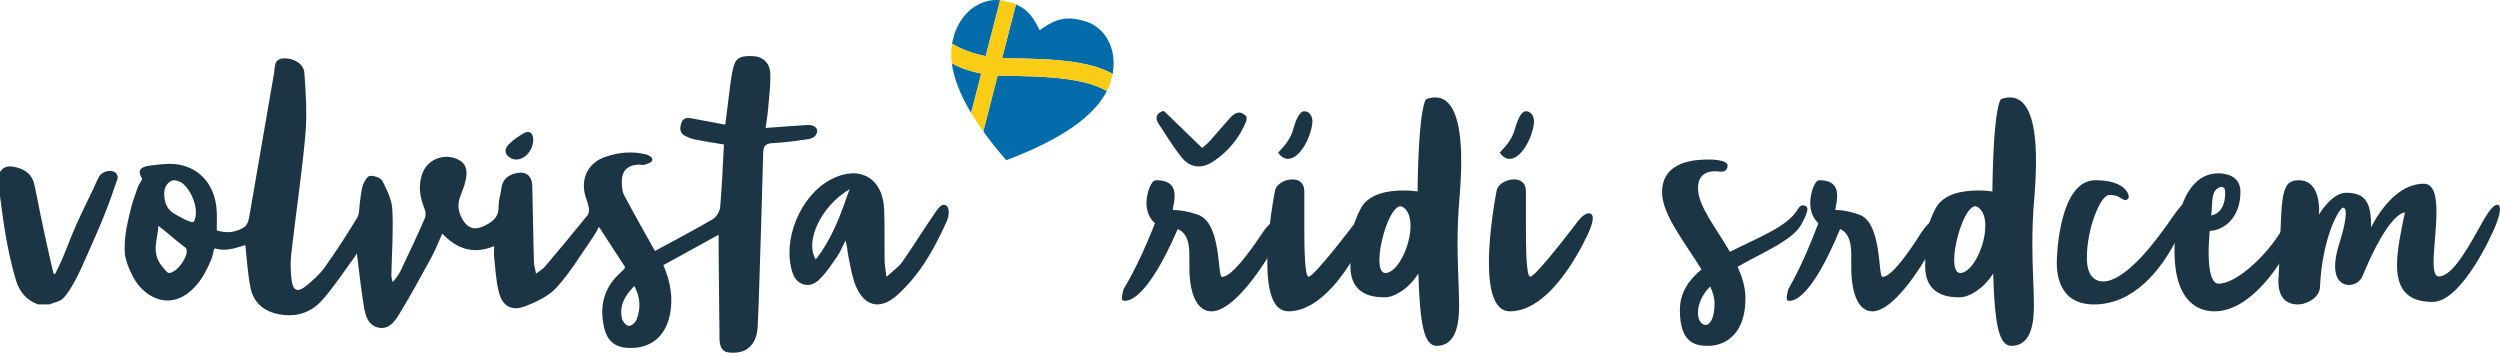 <svg width="372" height="53" viewBox="0 0 372 53" fill="none" xmlns="http://www.w3.org/2000/svg">
<path d="M19.279 31.847C19.611 30.283 20.029 29.23 20.552 27.705C20.639 27.454 21.238 26.726 21.132 26.559C20.075 24.909 21.689 24.701 22.758 24.58C24.012 24.437 25.323 24.275 26.545 24.484C29.934 25.064 32.051 27.727 32.247 31.41C32.296 32.347 32.254 33.289 32.254 34.287C33.761 34.769 35.132 34.573 36.349 33.785C36.748 33.528 36.987 32.854 37.077 32.333C38.33 25.176 39.529 18.008 40.786 10.851C40.94 9.971 40.724 8.732 42.248 8.679C43.658 8.63 45.192 9.467 45.29 10.819C45.513 13.889 45.714 17.005 45.44 20.059C44.905 26 44.007 31.908 43.332 37.838C43.187 39.116 43.231 40.444 43.399 41.721C43.607 43.302 44.323 43.558 45.584 42.517C46.591 41.687 47.596 40.786 48.344 39.737C50.04 37.358 51.634 34.903 53.142 32.402C53.527 31.762 53.433 30.841 53.561 30.05C53.695 29.21 53.733 28.338 54 27.54C54.182 27 54.657 26.198 55.053 26.167C55.669 26.12 56.667 26.46 56.907 26.932C57.585 28.262 58.304 29.727 58.381 31.17C58.546 34.248 58.319 37.348 58.247 40.437C58.236 40.91 58.19 41.382 58.459 41.981C58.831 41.456 59.287 40.97 59.561 40.4C60.821 37.766 62.06 35.12 63.23 32.445C63.409 32.035 63.315 31.407 63.136 30.963C62.442 29.231 62.192 27.502 62.877 25.721C63.693 23.6 66.323 22.691 68.325 23.823C69.557 24.519 69.521 25.663 69.3 26.786C69.138 27.614 68.79 28.412 68.487 29.208C68.022 30.436 68.184 31.6 68.849 32.692C69.717 34.12 70.799 34.291 72.293 33.5C73.457 32.884 74.224 32.19 74.192 30.753C74.171 29.827 74.496 28.898 74.617 27.964C74.769 26.783 75.471 26.137 76.582 25.826C78.184 25.378 79.167 26.063 79.204 27.702C79.288 31.427 79.348 35.153 79.443 38.878C79.456 39.399 79.618 39.917 79.764 40.728C80.354 40.258 80.814 39.996 81.132 39.618C83.257 37.103 85.368 34.573 87.435 32.011C87.656 31.736 87.676 31.199 87.601 30.82C87.456 30.077 87.106 29.372 86.97 28.628C86.533 26.245 87.678 24.199 89.979 23.377C91.977 22.662 94.057 22.458 96.143 22.98C96.497 23.068 97.095 23.362 97.07 23.767C97.043 24.209 96.363 24.337 95.96 24.503C95.691 24.613 95.332 24.488 95.015 24.499C93.375 24.561 92.504 25.417 92.522 27.055C92.529 27.716 92.565 28.459 92.862 29.022C94.302 31.75 95.834 34.43 97.455 37.347C100.508 35.686 103.351 34.209 106.105 32.585C106.648 32.264 107.111 31.404 107.168 30.754C107.437 27.68 107.552 24.595 107.722 21.5C106.212 21.247 104.831 21.041 103.463 20.771C102.937 20.667 102.414 20.465 101.938 20.219C101.148 19.811 101.125 19.141 101.363 18.366C101.605 17.574 102.152 17.471 102.841 17.598C104.482 17.901 106.121 18.214 107.92 18.553C108.188 16.4 108.43 14.417 108.685 12.436C108.759 11.859 108.859 11.283 108.967 10.711C109.339 8.73 109.872 8.298 111.862 8.338C113.427 8.371 114.544 9.247 114.613 10.918C114.687 12.694 114.433 14.486 114.289 16.268C114.221 17.109 114.073 17.943 113.926 19.04C116.093 18.884 118.114 18.715 120.137 18.599C121.324 18.531 121.946 19.277 121.391 20.106C121.18 20.421 120.664 20.649 120.258 20.706C118.506 20.957 116.748 21.214 114.983 21.297C113.91 21.348 113.588 21.725 113.563 22.742C113.403 29.117 113.195 35.491 112.996 41.865C112.925 44.109 112.855 46.355 112.741 48.596C112.67 49.997 112.218 51.35 110.965 52.057C110.228 52.472 109.153 52.564 108.292 52.426C107.332 52.273 107.074 51.327 107.064 50.411C107.019 46.193 106.975 41.975 106.935 37.756C106.926 36.861 106.934 35.966 106.934 34.93C104.203 36.431 101.506 37.916 98.712 39.452C99.769 41.93 100.22 44.395 99.643 46.994C98.943 50.146 96.758 51.898 93.539 51.775C91.528 51.698 90.358 50.74 89.902 48.78C89.15 45.539 89.849 42.728 92.429 40.475C92.598 40.327 92.746 40.158 92.898 39.994C92.927 39.963 92.933 39.913 93.005 39.724C91.787 37.853 90.519 35.901 89.121 33.753C88.822 34.29 88.634 34.716 88.371 35.091C86.572 37.667 84.957 40.408 82.87 42.733C81.681 44.059 79.803 44.938 78.071 45.593C76.115 46.331 74.781 45.555 74.246 43.525C73.803 41.852 73.735 40.08 73.534 38.348C73.474 37.825 73.525 37.29 73.525 36.617C70.471 37.911 68.018 37.06 65.808 34.767C65.218 36.065 64.756 37.272 64.141 38.398C62.591 41.237 61.04 44.077 59.35 46.833C58.714 47.869 57.841 49.062 56.337 48.755C54.807 48.445 54.391 47.029 54.174 45.766C53.719 43.124 53.455 40.449 53.104 37.716C52.921 37.99 52.732 38.305 52.513 38.598C50.988 40.653 49.596 42.827 47.887 44.721C46.269 46.513 44.101 47.236 41.578 46.773C39.254 46.345 37.731 45.057 37.278 42.832C36.843 40.693 36.735 38.489 36.503 36.472C35.132 36.867 33.581 37.485 32.035 36.969C31.747 36.872 31.785 37.8 31.415 38.674C30.857 39.988 30.188 41.315 29.274 42.384C25.629 46.642 21.449 44.329 19.823 41.242C19.152 39.968 18.56 38.516 18.549 37.197C18.529 34.657 18.984 33.23 19.279 31.847ZM23.554 33.601C23.554 35.487 22.326 37.644 24.248 39.774C24.456 40.006 24.833 40.615 25.151 40.617C26.299 40.628 28.068 38.158 27.754 37.088C27.701 36.909 27.481 36.76 27.31 36.633C26.341 35.911 24.713 34.451 23.554 33.601ZM94.39 42.556C92.984 43.982 92.109 45.489 92.556 47.432C92.656 47.863 93.183 48.453 93.564 48.494C93.921 48.532 94.548 48.013 94.706 47.607C95.349 45.956 95.323 44.292 94.39 42.556ZM27.51 32.658C28.295 33.029 28.757 33.151 28.874 32.928C29.613 31.524 28.806 28.683 27.158 27.27C26.922 27.067 26.191 26.757 25.741 26.84C25.497 26.884 24.339 27.336 24.44 29.053C24.578 31.356 25.737 31.715 27.51 32.658Z" fill="#1C3545"/>
<path d="M131.902 41.205C132.908 40.264 133.74 39.708 134.275 38.945C135.89 36.643 137.353 34.237 138.96 31.928C139.366 31.345 139.972 30.238 140.665 30.51C141.4 30.797 141.198 32.202 140.926 32.813C139.09 36.949 136.891 40.902 133.443 43.966C130.982 46.153 128.629 45.617 127.362 42.596C126.787 41.221 126.56 39.694 126.251 38.221C126.089 37.448 126.091 36.641 125.792 35.8C125.382 36.611 125.058 37.479 124.542 38.217C123.681 39.452 122.838 40.758 121.73 41.753C120.354 42.988 118.532 42.364 117.959 40.68C116.308 35.827 119.026 29.136 123.634 26.707C127.865 24.477 131.391 26.449 131.565 31.195C131.658 33.733 131.593 36.276 131.632 38.816C131.639 39.46 131.771 40.099 131.902 41.205ZM126.424 28.147C122.236 30.621 119.696 35.865 121.384 38.596C123.831 35.497 125.071 32.001 126.424 28.147Z" fill="#1C3545"/>
<path d="M79.346 20.844C79.291 22.717 77.573 24.204 76.154 23.602C75.174 23.186 74.901 22.274 75.663 21.512C76.373 20.802 77.214 20.2 78.083 19.756C78.842 19.37 79.373 19.916 79.346 20.844Z" fill="#1C3545"/>
<path d="M0 25.595C0.445 24.845 1.143 24.666 1.995 24.808C3.76 25.101 4.848 25.998 5.173 27.704C5.673 30.32 6.228 32.926 6.785 35.533C7.156 37.269 7.569 38.997 7.964 40.728C8.046 40.74 8.128 40.752 8.211 40.764C8.595 39.951 9.01 39.15 9.357 38.324C10.027 36.726 10.613 35.096 11.317 33.512C12.132 31.679 13.037 29.882 13.902 28.067C14.194 27.451 14.434 26.808 14.784 26.221C15.243 25.45 16.65 25.162 17.221 25.719C17.425 25.919 17.579 26.346 17.495 26.593C16.867 28.438 16.219 30.281 15.489 32.093C14.666 34.135 13.763 36.15 12.87 38.167C12.342 39.359 11.82 40.558 11.196 41.708C10.682 42.655 10.136 43.63 9.383 44.403C8.915 44.883 8.032 45.013 7.336 45.299H5.686C3.892 44.689 2.886 43.352 2.396 41.767C1.769 39.743 1.33 37.66 0.94 35.58C0.543 33.466 0.307 31.324 0 29.193V25.595Z" fill="#1C3545"/>
<path d="M174.786 29.143C174.786 30.014 174.516 30.887 174.516 31.14C174.516 31.213 174.516 31.25 174.555 31.25C176.017 31.25 177.518 31.686 178.325 31.976C181.789 33.283 181.134 41.204 181.826 41.204C183.25 41.204 185.905 37.57 187.79 34.737C188.675 33.43 189.369 32.848 189.867 32.848C190.407 32.848 190.638 33.392 190.638 33.901C190.638 34.774 190.098 35.937 189.521 36.917C187.483 40.332 183.441 46.327 180.249 46.327C178.479 46.327 176.978 44.438 176.978 39.716V38.08C176.978 36.482 176.786 34.738 175.248 34.084C170.631 44.73 167.899 44.765 167.322 44.765C167.015 44.765 166.938 44.584 166.938 44.33C166.938 44.002 167.053 43.566 167.169 43.058C168.668 40.551 170.093 37.681 171.862 33.212C170.977 32.485 170.593 31.251 170.593 30.27C170.593 28.779 171.246 26.818 172.016 26.818C174.324 26.817 174.786 27.979 174.786 29.143Z" fill="#1C3545"/>
<path d="M192.309 26.69C193.25 26.69 194.08 27.179 194.08 28.461V33.587C194.08 37.243 194.157 41.163 194.722 41.163C195.59 41.163 201.734 33.021 201.734 33.021C201.734 33.021 202.639 31.74 203.429 31.74C203.919 31.74 204.033 32.156 204.033 32.456C204.033 33.247 203.504 34.378 203.504 34.378C203.504 34.378 198.454 46.326 191.706 46.326C189.255 46.326 188.576 42.897 188.576 39.052C188.576 34.115 189.708 28.461 189.708 28.461C189.82 27.443 191.141 26.69 192.309 26.69ZM195.286 18.058C195.286 19.678 193.703 23.636 191.631 23.636C191.141 23.636 190.65 23.373 190.197 22.732C190.499 22.242 191.894 21.186 192.422 19.265C193.062 16.965 193.665 16.551 194.08 16.551C194.834 16.55 195.286 17.267 195.286 18.058Z" fill="#1C3545"/>
<path d="M213.578 14.497C215.795 14.497 217.429 16.991 217.429 23.914C217.429 25.441 217.35 27.227 217.195 29.2C216.962 31.768 216.884 34.114 216.884 36.235C216.884 39.958 217.117 42.974 217.117 45.355C217.117 47.44 216.962 51.46 213.773 51.46C211.945 51.46 211.285 48.482 211.052 40.702C209.573 43.047 207.396 44.238 206.113 44.238C204.868 44.238 200.941 44.238 200.941 39.622C200.941 34.97 201.174 33.554 202.497 30.986C203.664 28.79 206.618 28.344 208.756 28.344C209.728 28.344 210.507 28.418 210.935 28.492C211.089 15.464 212.218 14.757 212.218 14.757C212.684 14.571 213.15 14.497 213.578 14.497ZM206.268 40.628C208.096 40.367 209.885 36.496 209.885 33.63C209.885 32.402 209.574 31.359 208.796 30.837C208.679 30.763 208.524 30.689 208.407 30.689C206.929 30.689 205.256 35.825 205.256 38.692C205.256 39.846 205.529 40.627 206.152 40.627H206.268V40.628Z" fill="#1C3545"/>
<path d="M225.283 26.69C226.226 26.69 227.056 27.179 227.056 28.461V33.587C227.056 37.243 227.131 41.163 227.696 41.163C228.564 41.163 234.708 33.021 234.708 33.021C234.708 33.021 235.612 31.74 236.405 31.74C236.894 31.74 237.008 32.156 237.008 32.456C237.008 33.247 236.479 34.378 236.479 34.378C236.479 34.378 231.428 46.326 224.68 46.326C222.229 46.326 221.551 42.897 221.551 39.052C221.551 34.115 222.682 28.461 222.682 28.461C222.795 27.443 224.115 26.69 225.283 26.69ZM228.262 18.058C228.262 19.678 226.679 23.636 224.606 23.636C224.115 23.636 223.625 23.373 223.172 22.732C223.475 22.242 224.87 21.186 225.397 19.265C226.037 16.965 226.641 16.551 227.054 16.551C227.809 16.55 228.262 17.267 228.262 18.058Z" fill="#1C3545"/>
<path d="M257.068 24.627C257.068 25.478 256.394 25.552 256.096 25.552C255.946 25.552 255.646 25.478 255.199 25.478C254.227 25.478 252.657 25.811 252.657 27.995C252.657 30.66 255.348 33.88 257.403 37.471C261.402 35.434 265.776 33.843 267.42 31.289C267.495 31.178 267.795 30.549 268.28 30.549C268.542 30.549 268.952 30.733 268.952 31.104C268.952 31.473 268.692 32.214 268.019 33.435C266.673 35.804 262.3 37.544 258.562 39.691C259.236 41.208 259.721 42.763 259.721 44.354C259.721 50.609 255.759 51.46 254.303 51.46C252.471 51.46 249.967 51.275 249.967 46.131C249.967 43.577 251.276 41.652 253.181 40.098C250.864 36.285 247.312 31.956 247.312 28.624C247.312 23.775 252.621 23.738 254.414 23.738C254.414 23.738 257.068 23.738 257.068 24.627ZM254.488 42.615C253.367 43.763 252.658 45.058 252.658 46.612C252.658 47.649 253.218 48.353 253.779 48.353C254.414 48.353 255.125 47.427 255.125 45.096C255.124 44.318 254.863 43.503 254.488 42.615Z" fill="#1C3545"/>
<path d="M273.37 29.143C273.37 30.014 273.112 30.887 273.112 31.14C273.112 31.213 273.112 31.25 273.149 31.25C274.548 31.25 275.983 31.686 276.754 31.976C280.068 33.283 279.441 41.204 280.103 41.204C281.465 41.204 284.005 37.57 285.809 34.737C286.654 33.43 287.318 32.848 287.796 32.848C288.311 32.848 288.532 33.392 288.532 33.901C288.532 34.774 288.016 35.937 287.464 36.917C285.513 40.332 281.649 46.327 278.594 46.327C276.901 46.327 275.467 44.438 275.467 39.716V38.08C275.467 36.482 275.282 34.738 273.811 34.084C269.394 44.73 266.782 44.765 266.23 44.765C265.935 44.765 265.861 44.584 265.861 44.33C265.861 44.002 265.973 43.566 266.082 43.058C267.518 40.551 268.879 37.681 270.572 33.212C269.726 32.485 269.358 31.251 269.358 30.27C269.358 28.779 269.984 26.818 270.72 26.818C272.927 26.817 273.37 27.979 273.37 29.143Z" fill="#1C3545"/>
<path d="M299.108 14.497C301.325 14.497 302.958 16.991 302.958 23.914C302.958 25.441 302.88 27.227 302.726 29.2C302.493 31.768 302.414 34.114 302.414 36.235C302.414 39.958 302.648 42.974 302.648 45.355C302.648 47.44 302.493 51.46 299.304 51.46C297.475 51.46 296.815 48.482 296.581 40.702C295.103 43.047 292.926 44.238 291.643 44.238C290.398 44.238 286.471 44.238 286.471 39.622C286.471 34.97 286.704 33.554 288.026 30.986C289.194 28.79 292.149 28.344 294.286 28.344C295.258 28.344 296.036 28.418 296.465 28.492C296.62 15.464 297.748 14.757 297.748 14.757C298.214 14.571 298.681 14.497 299.108 14.497ZM291.799 40.628C293.625 40.367 295.415 36.496 295.415 33.63C295.415 32.402 295.103 31.359 294.326 30.837C294.208 30.763 294.053 30.689 293.936 30.689C292.458 30.689 290.786 35.825 290.786 38.692C290.786 39.846 291.059 40.627 291.681 40.627H291.799V40.628Z" fill="#1C3545"/>
<path d="M325.63 30.738C325.63 32.428 323.757 35.848 323.757 35.848C321.575 40.074 317.56 45.3 311.595 45.3C306.051 45.3 306.051 40.189 306.051 38.999C306.051 37.808 306.47 26.818 311.786 26.818C315.955 26.818 316.758 28.663 316.758 29.316C316.758 29.547 316.49 29.777 316.261 29.777C316.184 29.777 316.032 29.738 315.879 29.662C315.382 29.431 315.152 29.008 313.852 29.008C312.59 29.008 310.525 33.889 310.525 38.385C310.525 41.075 311.749 41.88 312.934 41.88C316.032 41.88 320.124 36.77 322.533 33.35C322.533 33.35 324.79 29.968 325.325 29.968C325.554 29.969 325.63 30.507 325.63 30.738Z" fill="#1C3545"/>
<path d="M342.115 32.523C342.115 33.083 341.847 34.057 341.307 35.291C339.499 39.481 334.803 46.326 329.531 46.326C327.915 46.326 323.566 45.727 323.566 37.348C323.566 33.721 324.682 25.791 330.108 25.791C330.802 25.791 333.379 25.94 333.379 28.521C333.379 32.636 330.686 34.319 328.8 34.356C328.722 35.441 328.645 36.527 328.645 37.536C328.645 40.192 329.031 42.211 330.147 42.211C332.611 42.211 337.075 38.396 339.69 33.982C340.306 32.934 341.038 31.962 341.617 31.962C341.924 31.962 342.115 32.187 342.115 32.523ZM330.57 27.811C330.186 27.811 329.685 28.184 329.493 28.558C329.069 29.493 329.185 30.765 329.032 32.074C329.339 32 331.11 31.664 331.11 28.671C331.111 28.034 330.879 27.811 330.57 27.811Z" fill="#1C3545"/>
<path d="M342.055 26.818C344.777 26.818 345.088 29.905 345.088 31.281C345.088 31.69 345.049 31.95 345.049 31.95C345.049 31.95 346.917 28.678 349.131 28.678C352.282 28.678 352.827 30.574 352.827 33.81C353.06 33.439 355.899 27.339 360.681 27.339C362.158 27.339 362.548 29.198 362.548 31.541C362.548 33.995 362.12 37.008 362.12 38.978C362.12 40.281 362.315 41.135 362.898 41.135C365.076 41.135 367.642 36.115 369.548 32.767C369.548 32.767 370.792 30.462 371.569 30.462C371.958 30.462 371.999 30.908 371.999 31.131C371.999 32.21 371.065 34.217 371.065 34.217C371.065 34.217 366.437 44.928 361.965 44.928C357.843 44.928 356.677 42.585 356.677 39.423C356.677 37.081 357.299 34.291 357.844 31.615C357.844 31.615 355.549 31.391 351.583 40.986C351.583 40.986 351.117 42.4 349.483 42.4H349.445C349.134 42.4 347.462 42.251 347.462 39.611C347.462 38.829 347.617 37.788 348.007 36.486C348.007 36.486 349.058 33.325 349.058 31.763C349.058 31.242 348.941 30.908 348.629 30.908C348.162 30.908 345.557 35.073 345.207 42.77C345.207 42.77 345.246 44.444 342.757 45.188C342.757 45.188 342.369 45.3 341.863 45.3C340.774 45.3 339.023 44.816 339.023 41.841C339.023 41.618 339.023 41.358 339.063 41.097C339.645 30.016 338.983 26.818 342.055 26.818Z" fill="#1C3545"/>
<path d="M185.484 17.366V17.909C184.51 20.393 182.882 22.445 180.593 23.989C178.788 25.204 177.063 24.997 175.752 23.335C174.522 21.776 173.498 20.075 172.402 18.426C171.883 17.645 171.971 16.98 172.939 16.551H173.231C175.088 18.347 176.946 20.143 178.878 22.011C179.224 21.706 179.641 21.404 179.972 21.035C180.994 19.897 181.962 18.718 182.992 17.586C183.718 16.786 184.537 16.293 185.484 17.366Z" fill="#1C3545"/>
<path d="M148.454 11.23C148.173 12.332 147.142 16.335 146.314 19.555C147.277 20.896 148.407 22.32 149.727 23.839C158.696 20.473 162.964 16.938 164.701 13.55C160.552 11.068 152.254 11.419 148.454 11.23Z" fill="#056CAB"/>
<path d="M165.563 11.017L165.572 10.972C166.279 6.882 164.147 4.119 161.898 3.315C161.529 3.182 161.178 3.077 160.844 2.992C158.179 2.32 156.608 3.138 154.699 4.497C153.841 2.734 153.006 1.418 151.174 0.645C150.654 2.675 149.53 7.038 149.119 8.635C152.877 8.809 161.319 8.474 165.563 11.017Z" fill="#056CAB"/>
<path d="M141.633 9.418C141.902 11.498 142.774 13.933 144.501 16.812C145.158 14.259 145.796 11.776 146.01 10.946C144.361 10.618 142.986 10.165 141.633 9.418Z" fill="#056CAB"/>
<path d="M146.677 8.349C147.113 6.661 148.341 1.879 148.816 0.036C146.466 -0.253 143.351 1.184 142.021 5.039L141.677 6.373C141.671 6.409 141.664 6.447 141.658 6.485C143.171 7.416 145.041 8.036 146.677 8.349Z" fill="#056CAB"/>
<path d="M165.564 11.017C161.321 8.475 152.879 8.81 149.121 8.636C149.532 7.039 150.656 2.676 151.176 0.645C150.831 0.5 150.451 0.373 150.028 0.267C149.694 0.182 149.335 0.111 148.946 0.053C148.903 0.047 148.86 0.042 148.816 0.036C148.341 1.88 147.114 6.662 146.678 8.35C145.042 8.036 143.172 7.418 141.659 6.485C141.514 7.378 141.494 8.354 141.633 9.42C142.986 10.166 144.361 10.619 146.011 10.948C145.797 11.778 145.158 14.26 144.502 16.814C145.028 17.686 145.627 18.599 146.315 19.557C147.142 16.336 148.172 12.333 148.454 11.232C152.254 11.421 160.553 11.07 164.701 13.552C164.916 13.134 165.092 12.72 165.232 12.307L165.564 11.017Z" fill="#FACC16"/>
</svg>
